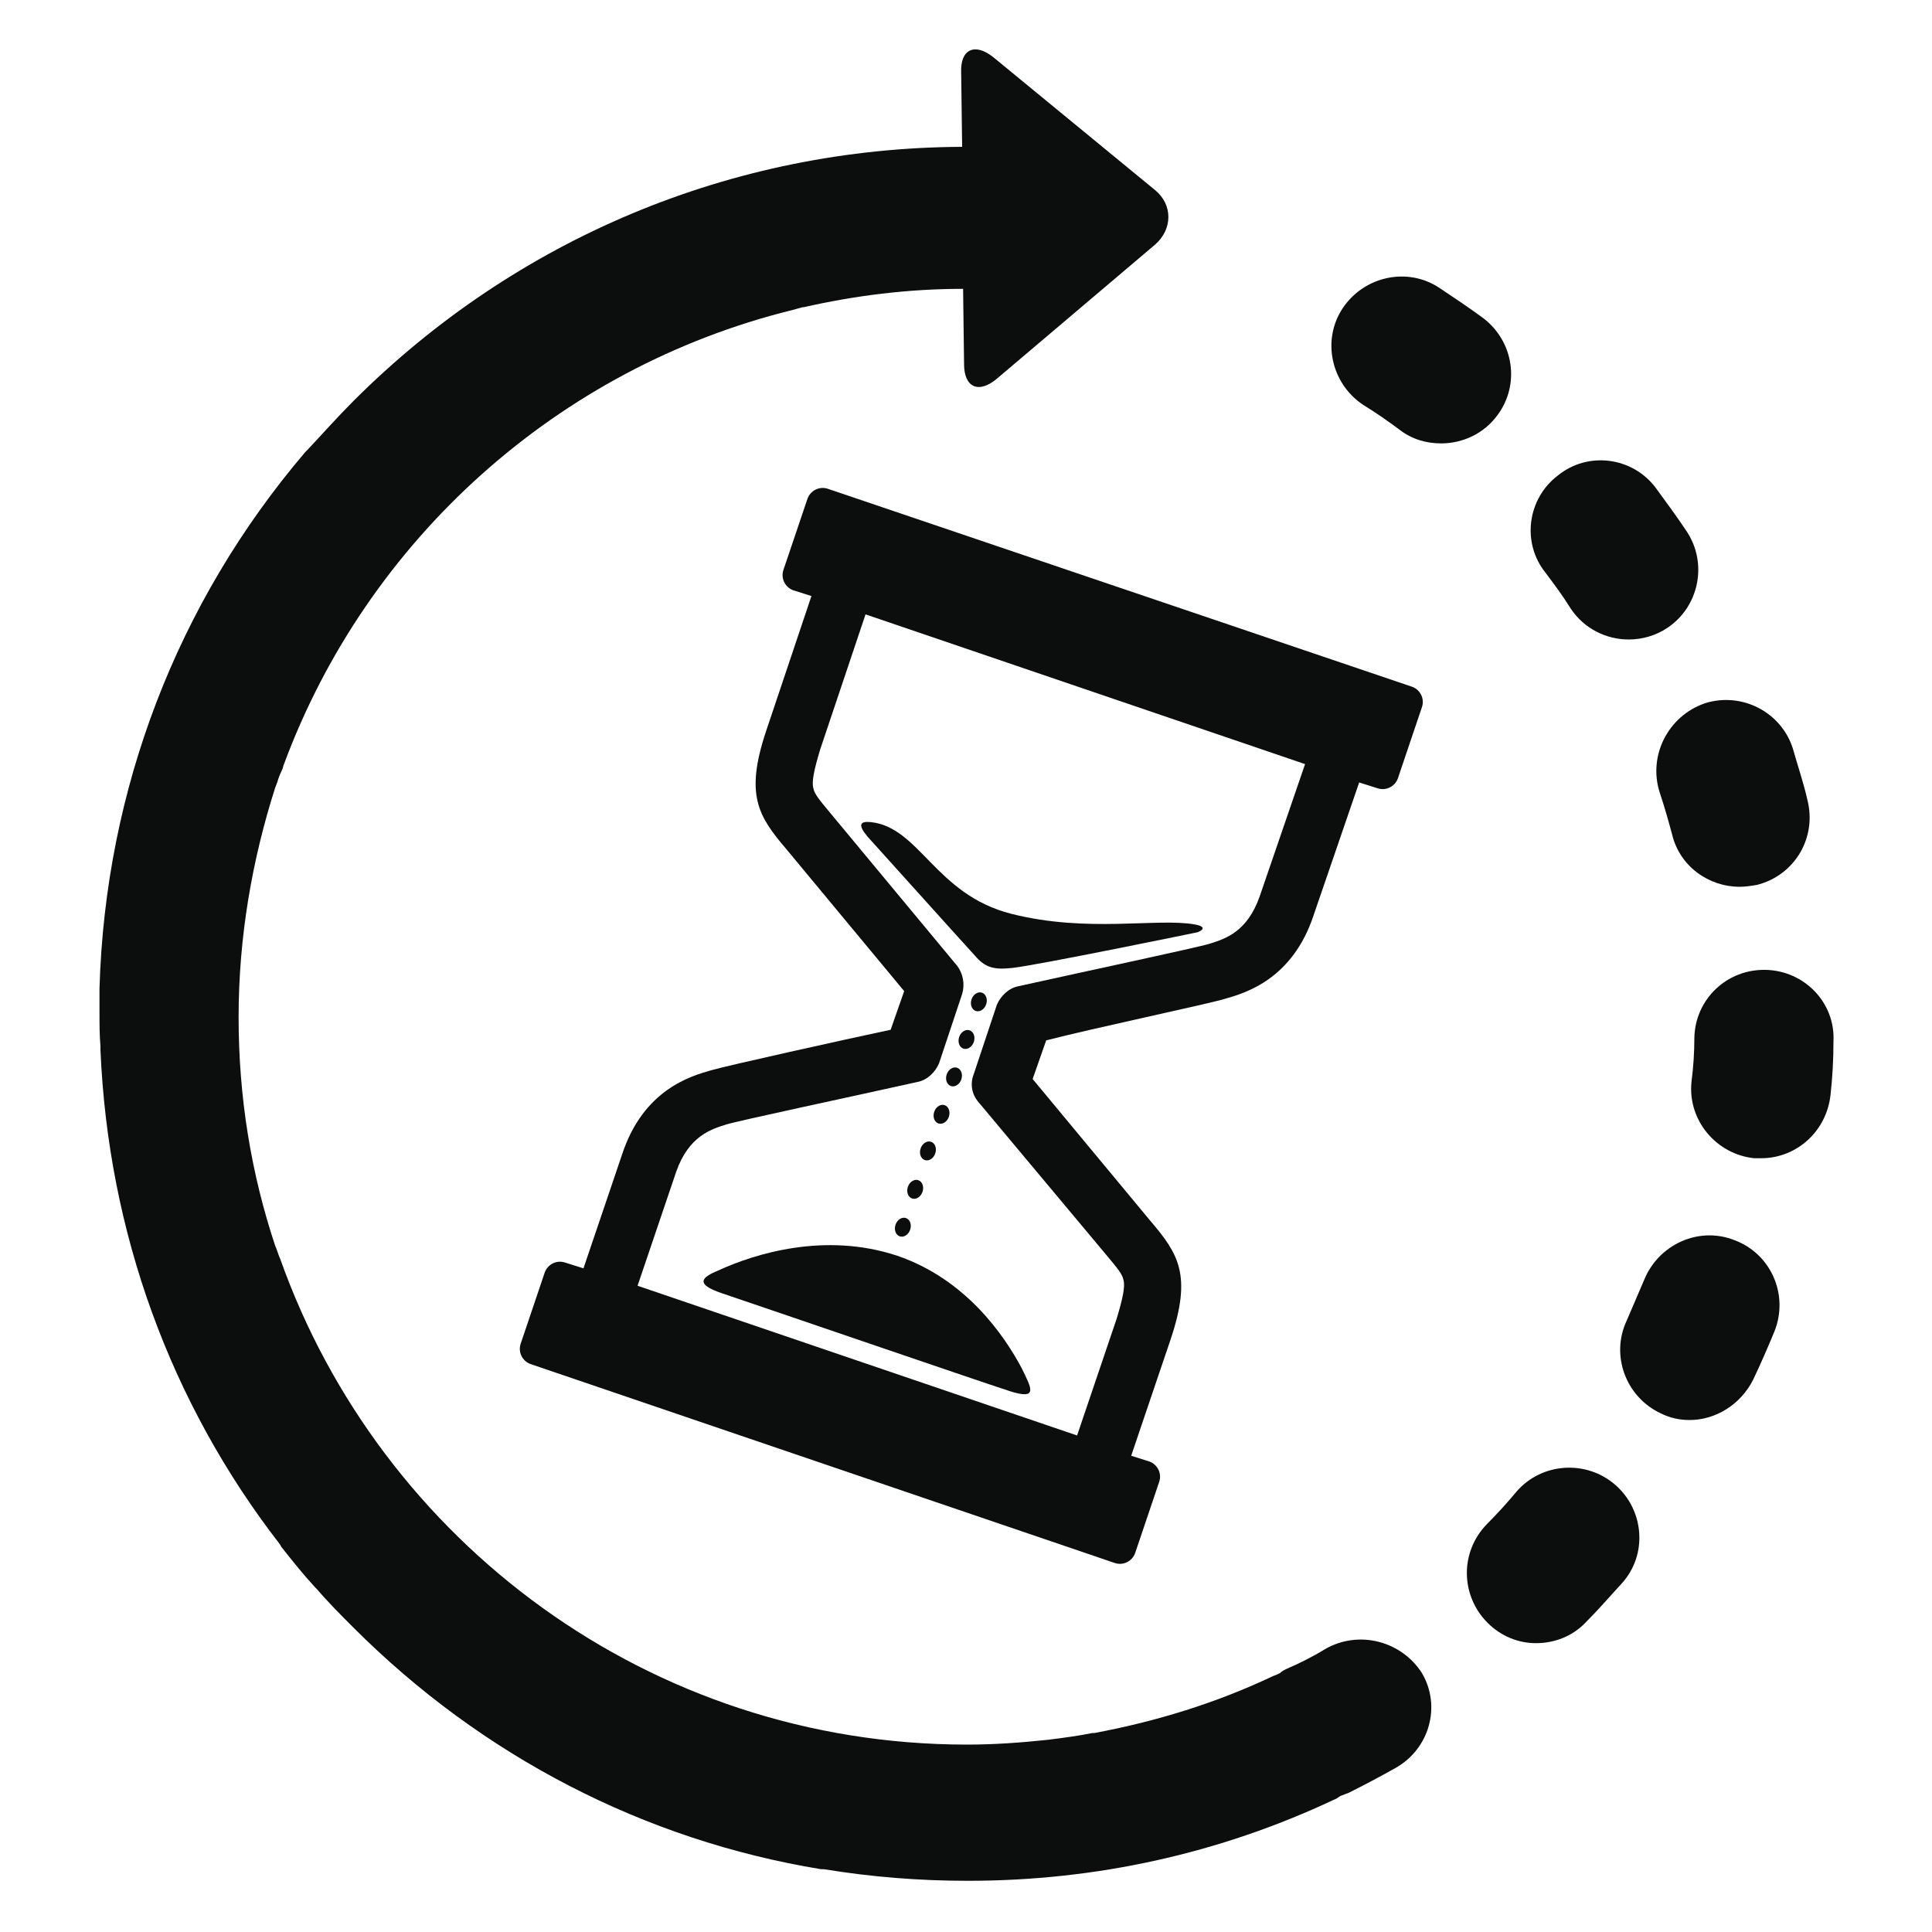 <?xml version="1.0" encoding="utf-8"?>
<!-- Generator: Adobe Illustrator 21.1.0, SVG Export Plug-In . SVG Version: 6.00 Build 0)  -->
<svg version="1.1" id="Layer_1" xmlns="http://www.w3.org/2000/svg" xmlns:xlink="http://www.w3.org/1999/xlink" x="0px" y="0px"
	 viewBox="0 0 200 200" style="enable-background:new 0 0 200 200;" xml:space="preserve">
<style type="text/css">
	.st0{fill:#0C0D0D;}
</style>
<g>
	<path class="st0" d="M126.8,103.4c2.1-0.6,7-2,9.2-8.7l4.7-13.7l1.9,0.6c0.9,0.3,1.8-0.2,2.1-1l2.5-7.4c0.3-0.9-0.2-1.8-1-2.1
		L85.7,50.6c-0.9-0.3-1.8,0.2-2.1,1L81.1,59c-0.3,0.9,0.2,1.8,1,2.1l1.9,0.6l-4.7,14c-2.2,6.6-0.8,8.8,2.1,12.2l12.2,14.7l-1.4,4
		c-4.7,1-16.9,3.7-18.6,4.2c-2.1,0.6-7,2-9.2,8.7l-4,11.8l-1.9-0.6c-0.9-0.3-1.8,0.2-2.1,1l-2.5,7.4c-0.3,0.9,0.2,1.8,1,2.1
		l60.5,20.6c0.9,0.3,1.8-0.2,2.1-1l2.5-7.4c0.3-0.9-0.2-1.8-1-2.1l-1.9-0.6l4.1-12.1c2.2-6.6,0.8-8.8-2.1-12.2l-12.2-14.7l1.4-4
		C112.9,106.5,125.2,103.9,126.8,103.4z M101.3,114.1l13.3,15.9c1,1.2,1.6,1.9,1.7,2.5c0.2,0.7-0.1,2-0.7,4l-4.1,12.1L66,133.1
		l4-11.8c1.3-3.7,3.6-4.4,5.2-4.9c1.3-0.4,12.6-2.8,19.8-4.4c1-0.2,1.8-1,2.2-1.9l2.4-7.2c0.3-1,0.1-2.1-0.5-2.9L85.9,84.1l0,0
		c-1-1.2-1.6-1.9-1.7-2.5c-0.2-0.7,0.1-2,0.7-4l4.7-14l45.5,15.5l-4.7,13.7c-1.3,3.7-3.6,4.4-5.2,4.9c-1.3,0.4-12.6,2.8-19.8,4.4
		c-1,0.2-1.8,1-2.2,1.9l-2.4,7.2C100.4,112.2,100.6,113.3,101.3,114.1z"/>
	<path class="st0" d="M104.8,100.2c2.7-0.3,19.2-3.7,19.2-3.7s1.3-0.5-0.3-0.8c-3.9-0.7-11.1,0.9-19-1.1c-7.9-2-9.5-9-14.6-9.5
		c-1.1-0.1-1.3,0.3-0.3,1.5c1,1.1,9.9,11,11.1,12.3C102,100.2,102.9,100.4,104.8,100.2z"/>
	<path class="st0" d="M74.4,131.5c-1.7,0.7-2.6,1.4,0.4,2.4c2.4,0.8,26.6,9.1,29.7,10.1c3.1,1,2.2-0.4,1.3-2.3
		c-1.9-3.6-5.9-9.3-12.9-11.7C85.4,127.5,78.1,129.8,74.4,131.5z"/>
	<ellipse transform="matrix(0.322 -0.947 0.947 0.322 -29.491 166.248)" class="st0" cx="101.3" cy="103.7" rx="1" ry="0.8"/>
	<ellipse transform="matrix(0.322 -0.947 0.947 0.322 -34.046 167.658)" class="st0" cx="100" cy="107.6" rx="1" ry="0.8"/>
	<ellipse transform="matrix(0.322 -0.947 0.947 0.322 -38.613 169.046)" class="st0" cx="98.7" cy="111.5" rx="1" ry="0.8"/>
	<ellipse transform="matrix(0.322 -0.947 0.947 0.322 -43.179 170.432)" class="st0" cx="97.4" cy="115.4" rx="1" ry="0.8"/>
	<ellipse transform="matrix(0.322 -0.947 0.947 0.322 -47.766 171.768)" class="st0" cx="96.1" cy="119.2" rx="1" ry="0.8"/>
	<ellipse transform="matrix(0.322 -0.947 0.947 0.322 -52.329 173.163)" class="st0" cx="94.7" cy="123.1" rx="1" ry="0.8"/>
	<ellipse transform="matrix(0.322 -0.947 0.947 0.322 -56.881 174.596)" class="st0" cx="93.4" cy="127" rx="1" ry="0.8"/>
	<path class="st0" d="M137.2,170.7c-1.3,0.8-2.7,1.5-4.1,2.1c-0.2,0.1-0.4,0.2-0.6,0.4c-0.2,0.1-0.4,0.2-0.7,0.3
		c-5.9,2.8-12.1,4.7-18.5,5.9c-0.1,0-0.2,0-0.2,0c-1.5,0.3-3,0.5-4.6,0.7c0,0,0,0,0,0c-2.8,0.3-5.6,0.5-8.4,0.5
		c-32.8,0-60.7-21-71.1-50.3c-0.2-0.4-0.3-0.9-0.5-1.3c-2.5-7.5-3.8-15.4-3.8-23.7c0-8.3,1.4-16.3,3.8-23.8c0.1-0.2,0.1-0.3,0.2-0.5
		c0.1-0.4,0.3-0.9,0.5-1.3c0.1-0.2,0.1-0.4,0.2-0.6c8.6-23.2,28.3-41,52.6-47c0,0,0,0,0,0c0.4-0.1,0.7-0.2,1.1-0.3c0,0,0.1,0,0.1,0
		c5.3-1.2,10.8-1.9,16.5-1.9l0.1,7.8c0,2.4,1.5,3.1,3.4,1.5l16.4-13.9c1.8-1.6,1.8-4.1,0-5.6L102.8,5.9c-1.9-1.5-3.4-0.8-3.3,1.6
		l0.1,7.7c-23.8,0.1-46.2,9.5-63,26.3c-1.7,1.7-3.2,3.4-4.8,5.1c0,0,0,0,0,0c-0.1,0.1-0.1,0.1-0.2,0.2c-13.3,15.6-20.7,35-21.3,55.5
		c0,0.2,0,0.3,0,0.5c0,0.7,0,1.4,0,2.1c0,1.1,0,2.3,0.1,3.4c0,0.1,0,0.3,0,0.4c0.8,18.8,7.2,36.5,18.6,51.2c0,0.1,0.1,0.1,0.1,0.2
		c1.1,1.4,2.3,2.9,3.5,4.2c0.1,0.1,0.2,0.2,0.2,0.2c1.2,1.4,2.5,2.7,3.8,4c13.3,13.3,30.1,22,48.4,25c0.1,0,0.1,0,0.2,0
		c0,0,0.1,0,0.1,0c4.9,0.8,9.8,1.2,14.9,1.2c13.2,0,26-2.8,37.9-8.4c0.3-0.1,0.5-0.3,0.7-0.4c0.3-0.1,0.5-0.2,0.8-0.3
		c1.6-0.8,3.3-1.7,4.9-2.6c3.5-2,4.7-6.4,2.7-9.8C145.1,169.9,140.7,168.7,137.2,170.7z"/>
	<path class="st0" d="M162.6,63c1.4,2.1,3.7,3.2,6,3.2c1.4,0,2.8-0.4,4-1.2c3.3-2.2,4.2-6.7,2-10c-1-1.5-2.1-3-3.2-4.5
		c-2.4-3.2-7-3.8-10.1-1.3c-3.2,2.4-3.8,7-1.3,10.1C160.9,60.5,161.8,61.7,162.6,63z"/>
	<path class="st0" d="M171.8,82c0.5,1.5,0.9,2.9,1.3,4.4c0.8,3.3,3.8,5.4,7,5.4c0.6,0,1.2-0.1,1.8-0.2c3.9-1,6.2-4.9,5.2-8.8
		c-0.4-1.8-1-3.5-1.5-5.3c-1.2-3.8-5.3-5.9-9.1-4.7C172.7,74.1,170.6,78.2,171.8,82z"/>
	<path class="st0" d="M167.2,153.7c-3-2.6-7.6-2.3-10.2,0.7c-1,1.2-2,2.3-3.1,3.4c-2.8,2.9-2.7,7.4,0.1,10.2c1.4,1.4,3.2,2.1,5,2.1
		c1.9,0,3.8-0.7,5.2-2.2c1.3-1.3,2.5-2.7,3.7-4C170.6,160.9,170.2,156.3,167.2,153.7z"/>
	<path class="st0" d="M182.8,100.4c-4-0.1-7.3,3-7.4,7c0,1.5-0.1,3.1-0.3,4.6c-0.4,4,2.6,7.5,6.5,7.9c0.2,0,0.4,0,0.7,0
		c3.7,0,6.8-2.8,7.2-6.6c0.2-1.8,0.3-3.7,0.3-5.5C190,103.8,186.8,100.5,182.8,100.4z"/>
	<path class="st0" d="M179.6,128.4c-3.7-1.5-7.9,0.4-9.4,4.1c-0.6,1.4-1.2,2.8-1.8,4.2c-1.7,3.6-0.1,7.9,3.5,9.6c1,0.5,2,0.7,3,0.7
		c2.7,0,5.3-1.6,6.6-4.2c0.8-1.7,1.5-3.3,2.2-5C185.2,134,183.3,129.8,179.6,128.4z"/>
	<path class="st0" d="M155,43c2.4-3.2,1.7-7.7-1.5-10.1c-1.5-1.1-3-2.1-4.5-3.1c-3.3-2.2-7.8-1.2-10,2.1c-2.2,3.3-1.2,7.8,2.1,10
		c1.3,0.8,2.6,1.7,3.8,2.6c1.3,1,2.8,1.4,4.3,1.4C151.4,45.9,153.6,44.9,155,43z"/>
</g>
</svg>
